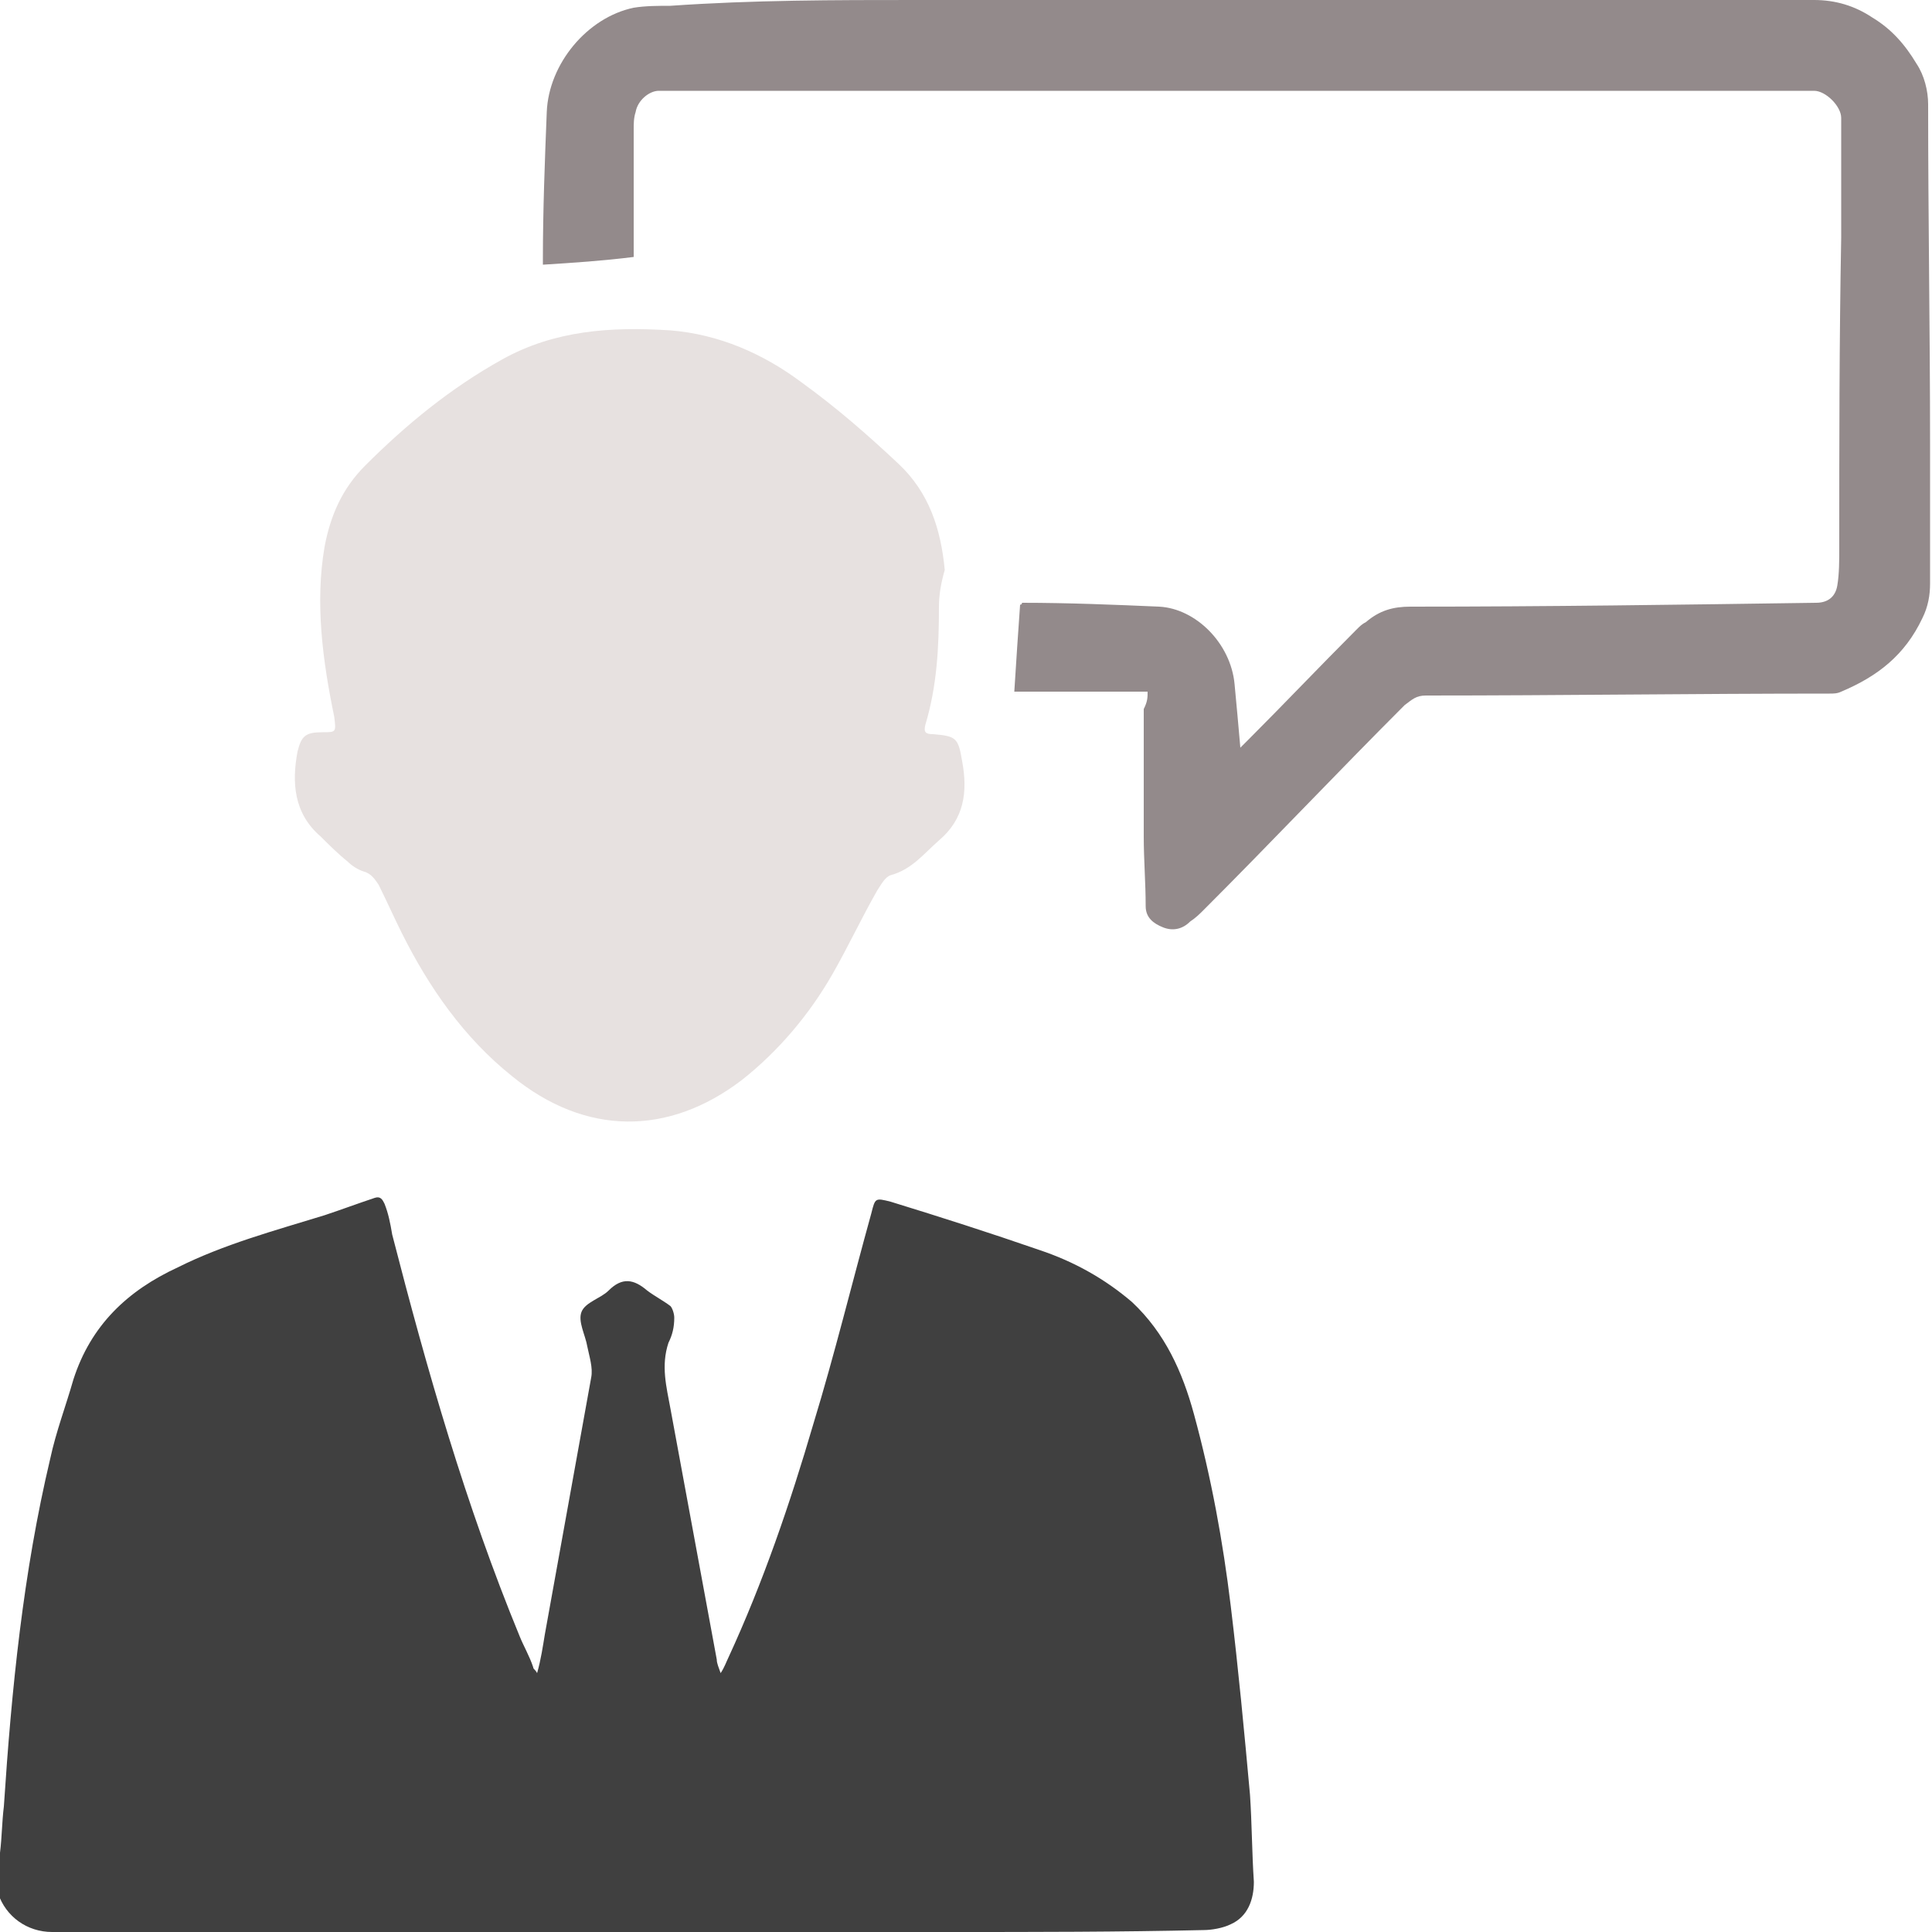 <?xml version="1.0" encoding="UTF-8"?> <svg xmlns="http://www.w3.org/2000/svg" xmlns:xlink="http://www.w3.org/1999/xlink" version="1.1" id="Слой_1" x="0px" y="0px" viewBox="0 0 100 100" style="enable-background:new 0 0 100 100;" xml:space="preserve"> <style type="text/css"> .st0{fill:#404040;} .st1{fill:#E7E1E0;} .st2{fill:#938A8B;} </style> <path class="st0" d="M0,95.9c0.1-0.8,0.1-1.6,0.2-2.4c0.4-6.1,1-12.1,2.4-18c0.3-1.4,0.8-2.7,1.2-4.1c0.9-2.8,2.8-4.6,5.4-5.8 c2.4-1.2,5-1.9,7.6-2.7c0.9-0.3,1.7-0.6,2.6-0.9c0.3-0.1,0.4,0.1,0.5,0.3c0.2,0.5,0.3,1,0.4,1.6c1.8,7,3.8,14,6.6,20.8 c0.2,0.5,0.5,1,0.7,1.6c0,0.1,0.1,0.1,0.2,0.3c0.2-0.7,0.3-1.4,0.4-2c0.8-4.4,1.6-8.9,2.4-13.3c0.1-0.5-0.1-1.1-0.2-1.6 c-0.1-0.6-0.5-1.3-0.3-1.8c0.2-0.5,1-0.7,1.4-1.1c0.7-0.7,1.3-0.6,2,0c0.4,0.3,0.8,0.5,1.2,0.8c0.1,0.1,0.2,0.4,0.2,0.6 c0,0.5-0.1,0.9-0.3,1.3c-0.4,1.2-0.1,2.3,0.1,3.4c0.8,4.3,1.6,8.7,2.4,13c0,0.2,0.1,0.4,0.2,0.7c0.2-0.3,0.3-0.6,0.4-0.8 c1.8-3.9,3.2-8,4.4-12.1c1.1-3.6,2-7.3,3-10.9c0.2-0.8,0.2-0.8,1-0.6c2.6,0.8,5.1,1.6,7.7,2.5c1.8,0.6,3.4,1.5,4.8,2.7 c1.7,1.6,2.6,3.6,3.2,5.8c0.9,3.3,1.5,6.6,1.9,9.9c0.4,3.3,0.7,6.5,1,9.8c0.1,1.5,0.1,3,0.2,4.5c0,0.9-0.3,1.8-1.2,2.2 c-0.4,0.2-1,0.3-1.4,0.3c-4.4,0.1-8.7,0.1-13.1,0.1c-15.5,0-31,0-46.5,0c-1.3,0-2.4-0.8-2.8-2c0-0.1-0.1-0.1-0.1-0.2 C0,97.2,0,96.5,0,95.9z"></path> <path class="st1" d="M48.6,31.4c0,2.1-0.1,4.1-0.7,6.1c-0.1,0.4,0,0.5,0.4,0.5c1.2,0.1,1.3,0.2,1.5,1.4c0.3,1.6,0.1,3-1.2,4.1 c-0.8,0.7-1.4,1.5-2.5,1.8c-0.3,0.1-0.5,0.5-0.7,0.8c-0.8,1.4-1.5,2.9-2.3,4.3c-1.2,2.1-2.8,4-4.7,5.5c-3.8,2.9-8.1,2.9-11.9-0.2 c-2.5-2-4.3-4.6-5.7-7.4c-0.4-0.8-0.8-1.7-1.2-2.5c-0.2-0.3-0.4-0.6-0.8-0.7c-0.3-0.1-0.6-0.3-0.8-0.5c-0.5-0.4-1-0.9-1.4-1.3 c-1.4-1.2-1.5-2.8-1.2-4.4c0.2-0.8,0.4-1,1.3-1c0.7,0,0.7,0,0.6-0.8c-0.6-2.9-1-5.9-0.5-8.8c0.3-1.6,0.9-3,2.1-4.2 c2.1-2.1,4.4-4,7.1-5.5c2.7-1.5,5.6-1.7,8.7-1.5c2.5,0.2,4.8,1.2,6.8,2.7c1.8,1.3,3.4,2.7,5,4.2c1.6,1.5,2.2,3.4,2.4,5.5 C48.7,30.2,48.6,30.8,48.6,31.4z"></path> <path class="st2" d="M59.4,35.8c-2.3,0-4.6,0-6.9,0c0.1-1.6,0.2-3.1,0.3-4.5c0.1,0,0.1-0.1,0.1-0.1c2.4,0,4.8,0.1,7.1,0.2 c1.9,0.1,3.7,1.9,3.9,4c0.1,1.1,0.2,2.1,0.3,3.3c0.2-0.2,0.3-0.3,0.4-0.4c1.9-1.9,3.7-3.8,5.6-5.7c0.2-0.2,0.3-0.3,0.5-0.4 c0.7-0.6,1.4-0.8,2.3-0.8c7,0,14-0.1,21-0.2c0.6,0,1-0.3,1.1-0.9c0.1-0.6,0.1-1.3,0.1-1.9c0-5.4,0-10.7,0.1-16.1c0-2.1,0-4.1,0-6.2 c0-0.6-0.8-1.4-1.4-1.4c-19.9,0-39.9,0-59.8,0c-0.5,0-1.1,0.5-1.2,1.1c-0.1,0.3-0.1,0.6-0.1,0.9c0,2,0,4,0,6c0,0.2,0,0.4,0,0.6 c-1.6,0.2-3.1,0.3-4.7,0.4c0-0.1,0-0.2,0-0.3c0-2.5,0.1-5.1,0.2-7.6c0.1-2.5,2.1-4.9,4.5-5.4c0.6-0.1,1.3-0.1,1.9-0.1 C39,0,43.2,0,47.4,0c15.5,0,31,0,46.5,0c1.1,0,2.1,0.3,3,0.9c1,0.6,1.7,1.4,2.3,2.4c0.4,0.6,0.6,1.4,0.6,2.1 c0,5.9,0.1,11.8,0.1,17.6c0,2.4,0,4.8,0,7.2c0,0.6-0.1,1.2-0.4,1.8c-0.9,1.9-2.3,3-4.2,3.8c-0.2,0.1-0.4,0.1-0.6,0.1 c-7,0-13.9,0.1-20.9,0.1c-0.5,0-0.7,0.2-1.1,0.5c-3.5,3.5-6.9,7.1-10.4,10.6c-0.2,0.2-0.4,0.4-0.7,0.6c-0.4,0.4-0.9,0.5-1.4,0.3 c-0.5-0.2-0.9-0.5-0.9-1.1c0-1.2-0.1-2.4-0.1-3.6c0-2.2,0-4.4,0-6.6C59.4,36.3,59.4,36.1,59.4,35.8z"></path> </svg> 